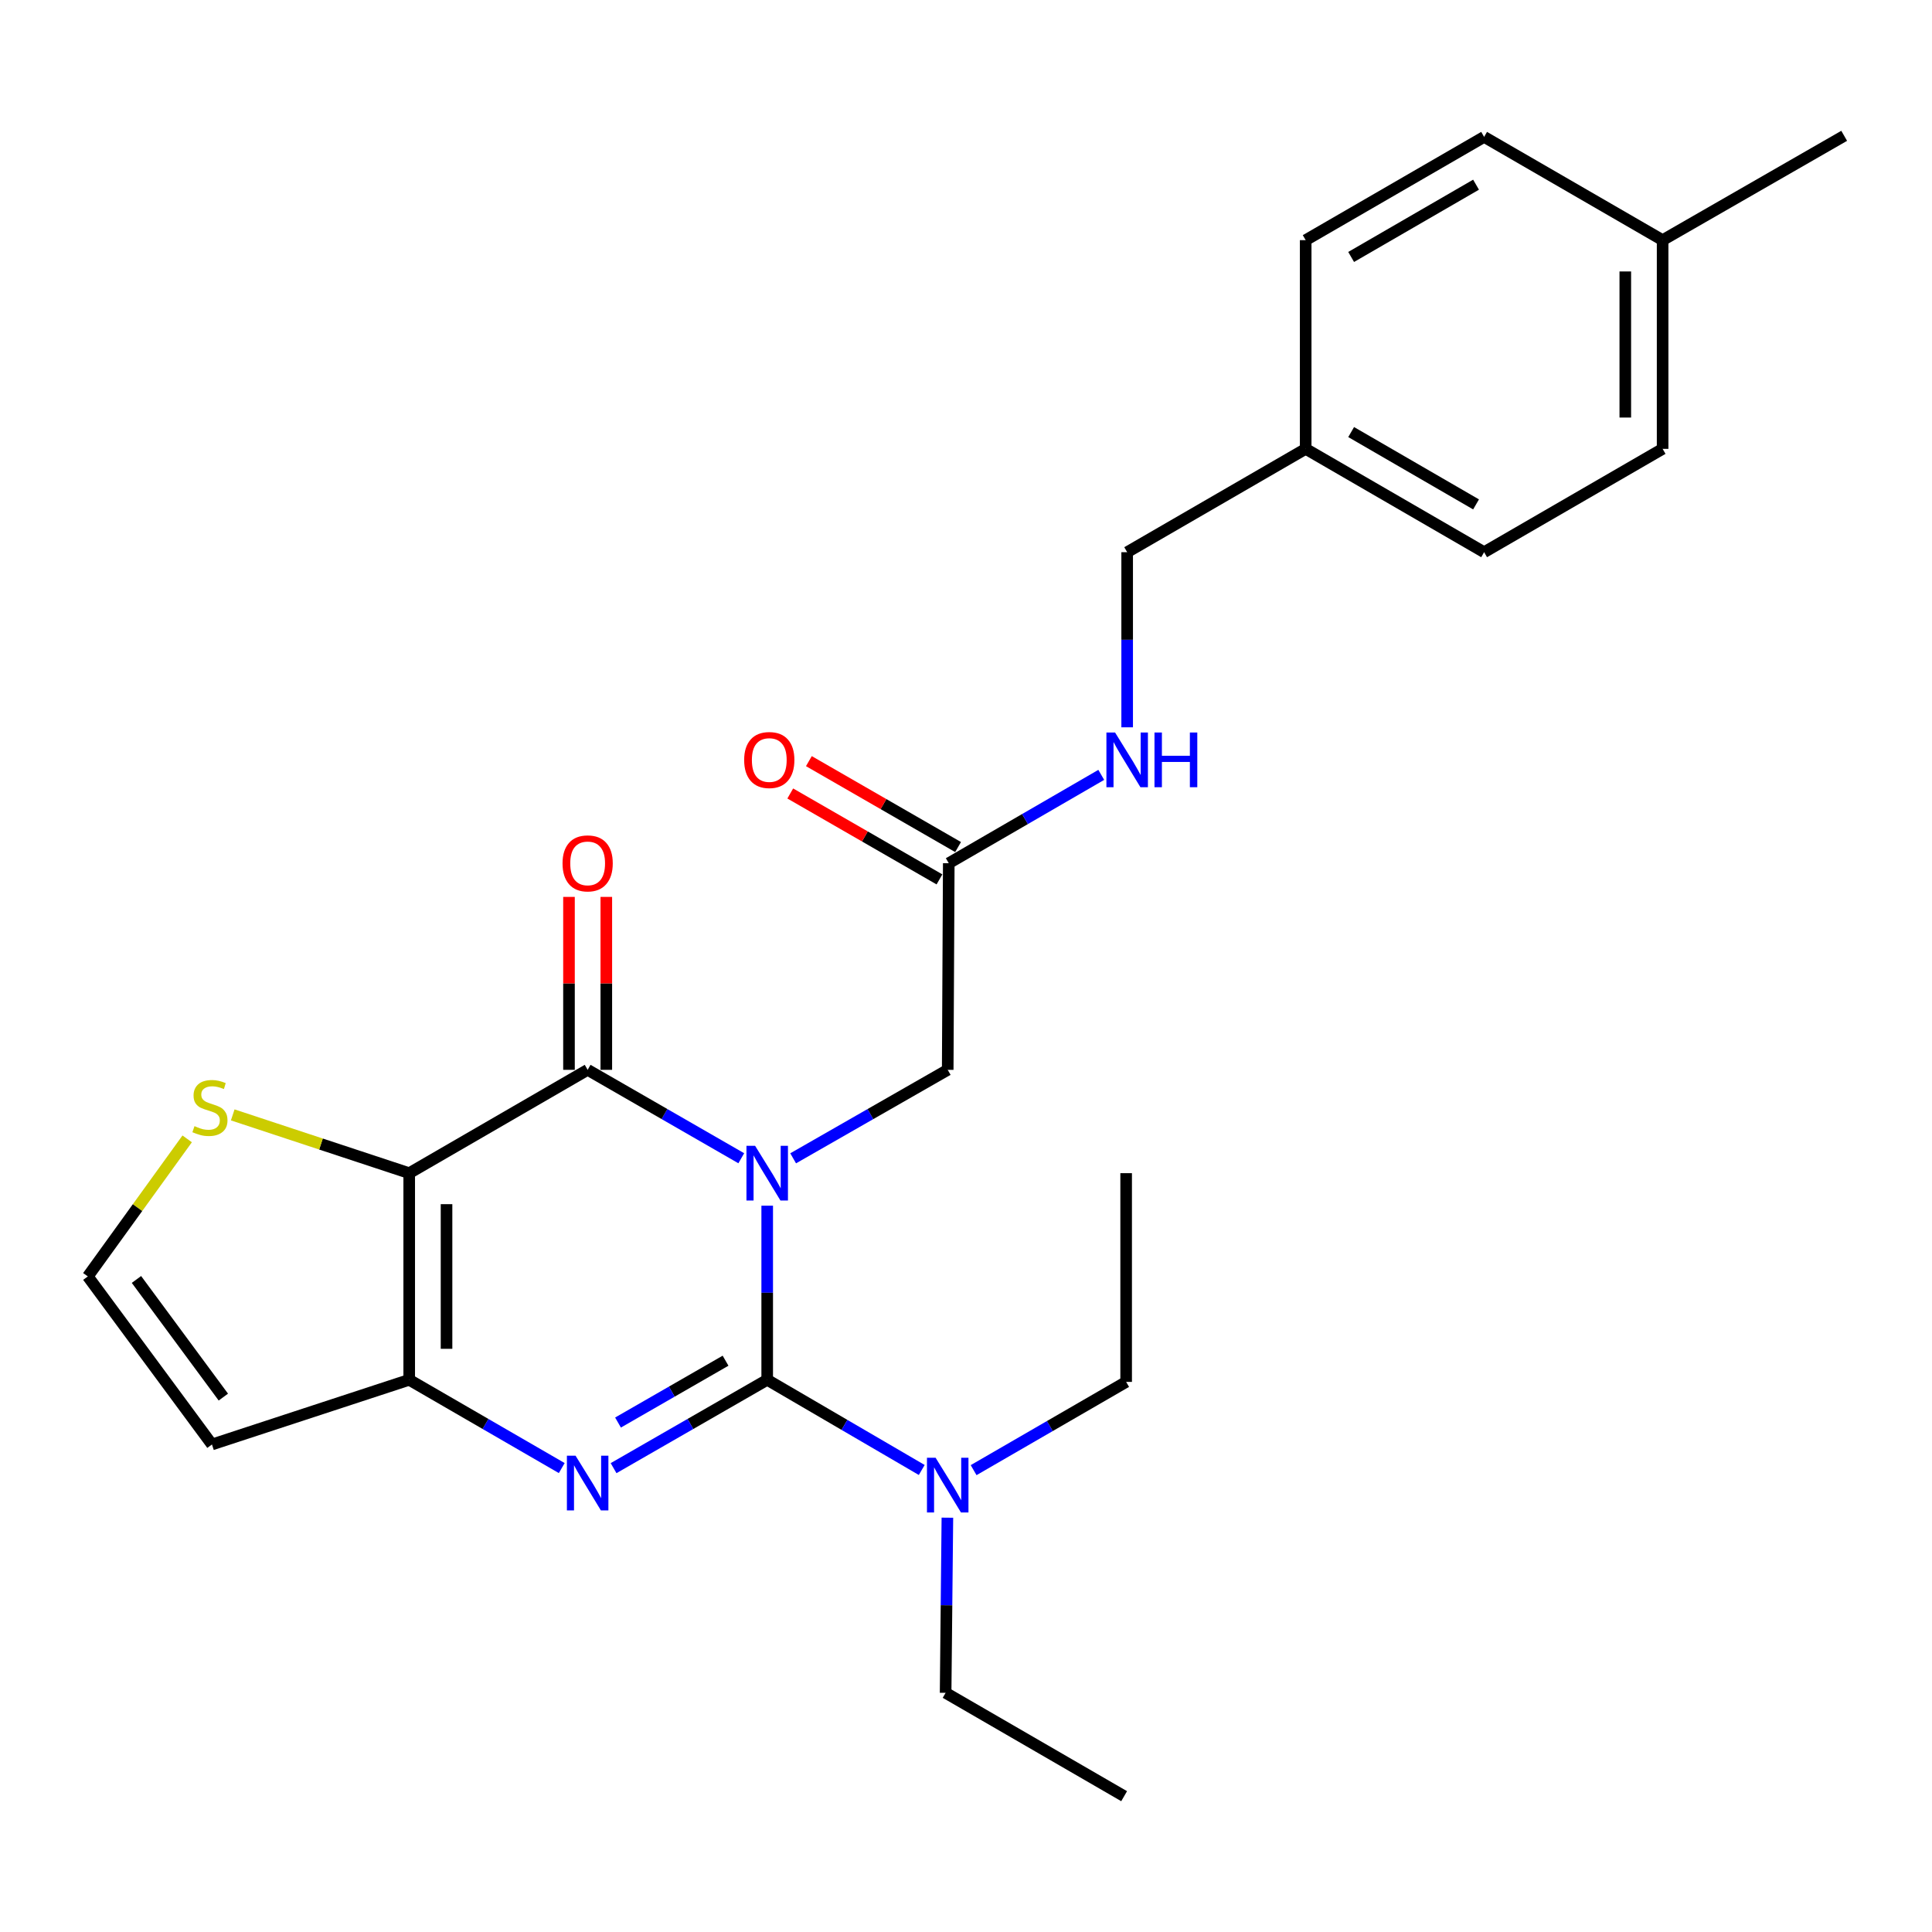 <?xml version='1.0' encoding='iso-8859-1'?>
<svg version='1.1' baseProfile='full'
              xmlns='http://www.w3.org/2000/svg'
                      xmlns:rdkit='http://www.rdkit.org/xml'
                      xmlns:xlink='http://www.w3.org/1999/xlink'
                  xml:space='preserve'
width='1000px' height='1000px' viewBox='0 0 1000 1000'>
<!-- END OF HEADER -->
<rect style='opacity:1.0;fill:#FFFFFF;stroke:none' width='1000' height='1000' x='0' y='0'> </rect>
<path class='bond-0' d='M 397.103,624.066 L 397.103,669.126' style='fill:none;fill-rule:evenodd;stroke:#0000FF;stroke-width:6px;stroke-linecap:butt;stroke-linejoin:miter;stroke-opacity:1' />
<path class='bond-0' d='M 397.103,669.126 L 397.103,714.185' style='fill:none;fill-rule:evenodd;stroke:#000000;stroke-width:6px;stroke-linecap:butt;stroke-linejoin:miter;stroke-opacity:1' />
<path class='bond-1' d='M 383.683,599.508 L 343.924,576.627' style='fill:none;fill-rule:evenodd;stroke:#0000FF;stroke-width:6px;stroke-linecap:butt;stroke-linejoin:miter;stroke-opacity:1' />
<path class='bond-1' d='M 343.924,576.627 L 304.166,553.745' style='fill:none;fill-rule:evenodd;stroke:#000000;stroke-width:6px;stroke-linecap:butt;stroke-linejoin:miter;stroke-opacity:1' />
<path class='bond-6' d='M 410.535,599.543 L 450.535,576.644' style='fill:none;fill-rule:evenodd;stroke:#0000FF;stroke-width:6px;stroke-linecap:butt;stroke-linejoin:miter;stroke-opacity:1' />
<path class='bond-6' d='M 450.535,576.644 L 490.535,553.745' style='fill:none;fill-rule:evenodd;stroke:#000000;stroke-width:6px;stroke-linecap:butt;stroke-linejoin:miter;stroke-opacity:1' />
<path class='bond-3' d='M 397.103,714.185 L 357.345,737.049' style='fill:none;fill-rule:evenodd;stroke:#000000;stroke-width:6px;stroke-linecap:butt;stroke-linejoin:miter;stroke-opacity:1' />
<path class='bond-3' d='M 357.345,737.049 L 317.586,759.912' style='fill:none;fill-rule:evenodd;stroke:#0000FF;stroke-width:6px;stroke-linecap:butt;stroke-linejoin:miter;stroke-opacity:1' />
<path class='bond-3' d='M 375.546,704.299 L 347.715,720.303' style='fill:none;fill-rule:evenodd;stroke:#000000;stroke-width:6px;stroke-linecap:butt;stroke-linejoin:miter;stroke-opacity:1' />
<path class='bond-3' d='M 347.715,720.303 L 319.884,736.307' style='fill:none;fill-rule:evenodd;stroke:#0000FF;stroke-width:6px;stroke-linecap:butt;stroke-linejoin:miter;stroke-opacity:1' />
<path class='bond-8' d='M 397.103,714.185 L 437.097,737.522' style='fill:none;fill-rule:evenodd;stroke:#000000;stroke-width:6px;stroke-linecap:butt;stroke-linejoin:miter;stroke-opacity:1' />
<path class='bond-8' d='M 437.097,737.522 L 477.09,760.858' style='fill:none;fill-rule:evenodd;stroke:#0000FF;stroke-width:6px;stroke-linecap:butt;stroke-linejoin:miter;stroke-opacity:1' />
<path class='bond-2' d='M 304.166,553.745 L 211.808,607.232' style='fill:none;fill-rule:evenodd;stroke:#000000;stroke-width:6px;stroke-linecap:butt;stroke-linejoin:miter;stroke-opacity:1' />
<path class='bond-11' d='M 313.825,553.745 L 313.825,508.99' style='fill:none;fill-rule:evenodd;stroke:#000000;stroke-width:6px;stroke-linecap:butt;stroke-linejoin:miter;stroke-opacity:1' />
<path class='bond-11' d='M 313.825,508.99 L 313.825,464.236' style='fill:none;fill-rule:evenodd;stroke:#FF0000;stroke-width:6px;stroke-linecap:butt;stroke-linejoin:miter;stroke-opacity:1' />
<path class='bond-11' d='M 294.507,553.745 L 294.507,508.99' style='fill:none;fill-rule:evenodd;stroke:#000000;stroke-width:6px;stroke-linecap:butt;stroke-linejoin:miter;stroke-opacity:1' />
<path class='bond-11' d='M 294.507,508.99 L 294.507,464.236' style='fill:none;fill-rule:evenodd;stroke:#FF0000;stroke-width:6px;stroke-linecap:butt;stroke-linejoin:miter;stroke-opacity:1' />
<path class='bond-4' d='M 211.808,607.232 L 211.808,714.185' style='fill:none;fill-rule:evenodd;stroke:#000000;stroke-width:6px;stroke-linecap:butt;stroke-linejoin:miter;stroke-opacity:1' />
<path class='bond-4' d='M 231.125,623.275 L 231.125,698.142' style='fill:none;fill-rule:evenodd;stroke:#000000;stroke-width:6px;stroke-linecap:butt;stroke-linejoin:miter;stroke-opacity:1' />
<path class='bond-5' d='M 211.808,607.232 L 166.134,592.149' style='fill:none;fill-rule:evenodd;stroke:#000000;stroke-width:6px;stroke-linecap:butt;stroke-linejoin:miter;stroke-opacity:1' />
<path class='bond-5' d='M 166.134,592.149 L 120.46,577.065' style='fill:none;fill-rule:evenodd;stroke:#CCCC00;stroke-width:6px;stroke-linecap:butt;stroke-linejoin:miter;stroke-opacity:1' />
<path class='bond-26' d='M 290.758,759.871 L 251.283,737.028' style='fill:none;fill-rule:evenodd;stroke:#0000FF;stroke-width:6px;stroke-linecap:butt;stroke-linejoin:miter;stroke-opacity:1' />
<path class='bond-26' d='M 251.283,737.028 L 211.808,714.185' style='fill:none;fill-rule:evenodd;stroke:#000000;stroke-width:6px;stroke-linecap:butt;stroke-linejoin:miter;stroke-opacity:1' />
<path class='bond-7' d='M 211.808,714.185 L 109.706,747.658' style='fill:none;fill-rule:evenodd;stroke:#000000;stroke-width:6px;stroke-linecap:butt;stroke-linejoin:miter;stroke-opacity:1' />
<path class='bond-10' d='M 96.886,589.476 L 71.17,625.076' style='fill:none;fill-rule:evenodd;stroke:#CCCC00;stroke-width:6px;stroke-linecap:butt;stroke-linejoin:miter;stroke-opacity:1' />
<path class='bond-10' d='M 71.17,625.076 L 45.455,660.677' style='fill:none;fill-rule:evenodd;stroke:#000000;stroke-width:6px;stroke-linecap:butt;stroke-linejoin:miter;stroke-opacity:1' />
<path class='bond-9' d='M 490.535,553.745 L 491.082,446.802' style='fill:none;fill-rule:evenodd;stroke:#000000;stroke-width:6px;stroke-linecap:butt;stroke-linejoin:miter;stroke-opacity:1' />
<path class='bond-27' d='M 109.706,747.658 L 45.455,660.677' style='fill:none;fill-rule:evenodd;stroke:#000000;stroke-width:6px;stroke-linecap:butt;stroke-linejoin:miter;stroke-opacity:1' />
<path class='bond-27' d='M 115.606,723.133 L 70.63,662.246' style='fill:none;fill-rule:evenodd;stroke:#000000;stroke-width:6px;stroke-linecap:butt;stroke-linejoin:miter;stroke-opacity:1' />
<path class='bond-21' d='M 503.942,760.946 L 543.417,738.108' style='fill:none;fill-rule:evenodd;stroke:#0000FF;stroke-width:6px;stroke-linecap:butt;stroke-linejoin:miter;stroke-opacity:1' />
<path class='bond-21' d='M 543.417,738.108 L 582.892,715.269' style='fill:none;fill-rule:evenodd;stroke:#000000;stroke-width:6px;stroke-linecap:butt;stroke-linejoin:miter;stroke-opacity:1' />
<path class='bond-22' d='M 490.365,785.55 L 489.908,830.877' style='fill:none;fill-rule:evenodd;stroke:#0000FF;stroke-width:6px;stroke-linecap:butt;stroke-linejoin:miter;stroke-opacity:1' />
<path class='bond-22' d='M 489.908,830.877 L 489.451,876.203' style='fill:none;fill-rule:evenodd;stroke:#000000;stroke-width:6px;stroke-linecap:butt;stroke-linejoin:miter;stroke-opacity:1' />
<path class='bond-12' d='M 491.082,446.802 L 530.546,423.938' style='fill:none;fill-rule:evenodd;stroke:#000000;stroke-width:6px;stroke-linecap:butt;stroke-linejoin:miter;stroke-opacity:1' />
<path class='bond-12' d='M 530.546,423.938 L 570.01,401.073' style='fill:none;fill-rule:evenodd;stroke:#0000FF;stroke-width:6px;stroke-linecap:butt;stroke-linejoin:miter;stroke-opacity:1' />
<path class='bond-13' d='M 495.902,438.432 L 457.289,416.198' style='fill:none;fill-rule:evenodd;stroke:#000000;stroke-width:6px;stroke-linecap:butt;stroke-linejoin:miter;stroke-opacity:1' />
<path class='bond-13' d='M 457.289,416.198 L 418.677,393.964' style='fill:none;fill-rule:evenodd;stroke:#FF0000;stroke-width:6px;stroke-linecap:butt;stroke-linejoin:miter;stroke-opacity:1' />
<path class='bond-13' d='M 486.262,455.173 L 447.65,432.938' style='fill:none;fill-rule:evenodd;stroke:#000000;stroke-width:6px;stroke-linecap:butt;stroke-linejoin:miter;stroke-opacity:1' />
<path class='bond-13' d='M 447.65,432.938 L 409.037,410.704' style='fill:none;fill-rule:evenodd;stroke:#FF0000;stroke-width:6px;stroke-linecap:butt;stroke-linejoin:miter;stroke-opacity:1' />
<path class='bond-14' d='M 583.418,376.457 L 583.418,331.136' style='fill:none;fill-rule:evenodd;stroke:#0000FF;stroke-width:6px;stroke-linecap:butt;stroke-linejoin:miter;stroke-opacity:1' />
<path class='bond-14' d='M 583.418,331.136 L 583.418,285.815' style='fill:none;fill-rule:evenodd;stroke:#000000;stroke-width:6px;stroke-linecap:butt;stroke-linejoin:miter;stroke-opacity:1' />
<path class='bond-15' d='M 583.418,285.815 L 675.819,232.327' style='fill:none;fill-rule:evenodd;stroke:#000000;stroke-width:6px;stroke-linecap:butt;stroke-linejoin:miter;stroke-opacity:1' />
<path class='bond-17' d='M 675.819,232.327 L 675.819,124.301' style='fill:none;fill-rule:evenodd;stroke:#000000;stroke-width:6px;stroke-linecap:butt;stroke-linejoin:miter;stroke-opacity:1' />
<path class='bond-18' d='M 675.819,232.327 L 768.177,285.815' style='fill:none;fill-rule:evenodd;stroke:#000000;stroke-width:6px;stroke-linecap:butt;stroke-linejoin:miter;stroke-opacity:1' />
<path class='bond-18' d='M 699.354,223.634 L 764.004,261.075' style='fill:none;fill-rule:evenodd;stroke:#000000;stroke-width:6px;stroke-linecap:butt;stroke-linejoin:miter;stroke-opacity:1' />
<path class='bond-16' d='M 860.567,124.301 L 860.567,232.327' style='fill:none;fill-rule:evenodd;stroke:#000000;stroke-width:6px;stroke-linecap:butt;stroke-linejoin:miter;stroke-opacity:1' />
<path class='bond-16' d='M 841.25,140.505 L 841.25,216.123' style='fill:none;fill-rule:evenodd;stroke:#000000;stroke-width:6px;stroke-linecap:butt;stroke-linejoin:miter;stroke-opacity:1' />
<path class='bond-23' d='M 860.567,124.301 L 954.545,70.299' style='fill:none;fill-rule:evenodd;stroke:#000000;stroke-width:6px;stroke-linecap:butt;stroke-linejoin:miter;stroke-opacity:1' />
<path class='bond-28' d='M 860.567,124.301 L 768.177,70.857' style='fill:none;fill-rule:evenodd;stroke:#000000;stroke-width:6px;stroke-linecap:butt;stroke-linejoin:miter;stroke-opacity:1' />
<path class='bond-19' d='M 675.819,124.301 L 768.177,70.857' style='fill:none;fill-rule:evenodd;stroke:#000000;stroke-width:6px;stroke-linecap:butt;stroke-linejoin:miter;stroke-opacity:1' />
<path class='bond-19' d='M 699.348,133.004 L 763.998,95.593' style='fill:none;fill-rule:evenodd;stroke:#000000;stroke-width:6px;stroke-linecap:butt;stroke-linejoin:miter;stroke-opacity:1' />
<path class='bond-20' d='M 768.177,285.815 L 860.567,232.327' style='fill:none;fill-rule:evenodd;stroke:#000000;stroke-width:6px;stroke-linecap:butt;stroke-linejoin:miter;stroke-opacity:1' />
<path class='bond-25' d='M 582.892,715.269 L 582.892,607.232' style='fill:none;fill-rule:evenodd;stroke:#000000;stroke-width:6px;stroke-linecap:butt;stroke-linejoin:miter;stroke-opacity:1' />
<path class='bond-24' d='M 489.451,876.203 L 581.851,929.701' style='fill:none;fill-rule:evenodd;stroke:#000000;stroke-width:6px;stroke-linecap:butt;stroke-linejoin:miter;stroke-opacity:1' />
<path  class='atom-0' d='M 390.843 593.072
L 400.123 608.072
Q 401.043 609.552, 402.523 612.232
Q 404.003 614.912, 404.083 615.072
L 404.083 593.072
L 407.843 593.072
L 407.843 621.392
L 403.963 621.392
L 394.003 604.992
Q 392.843 603.072, 391.603 600.872
Q 390.403 598.672, 390.043 597.992
L 390.043 621.392
L 386.363 621.392
L 386.363 593.072
L 390.843 593.072
' fill='#0000FF'/>
<path  class='atom-4' d='M 297.906 753.47
L 307.186 768.47
Q 308.106 769.95, 309.586 772.63
Q 311.066 775.31, 311.146 775.47
L 311.146 753.47
L 314.906 753.47
L 314.906 781.79
L 311.026 781.79
L 301.066 765.39
Q 299.906 763.47, 298.666 761.27
Q 297.466 759.07, 297.106 758.39
L 297.106 781.79
L 293.426 781.79
L 293.426 753.47
L 297.906 753.47
' fill='#0000FF'/>
<path  class='atom-6' d='M 100.665 582.889
Q 100.985 583.009, 102.305 583.569
Q 103.625 584.129, 105.065 584.489
Q 106.545 584.809, 107.985 584.809
Q 110.665 584.809, 112.225 583.529
Q 113.785 582.209, 113.785 579.929
Q 113.785 578.369, 112.985 577.409
Q 112.225 576.449, 111.025 575.929
Q 109.825 575.409, 107.825 574.809
Q 105.305 574.049, 103.785 573.329
Q 102.305 572.609, 101.225 571.089
Q 100.185 569.569, 100.185 567.009
Q 100.185 563.449, 102.585 561.249
Q 105.025 559.049, 109.825 559.049
Q 113.105 559.049, 116.825 560.609
L 115.905 563.689
Q 112.505 562.289, 109.945 562.289
Q 107.185 562.289, 105.665 563.449
Q 104.145 564.569, 104.185 566.529
Q 104.185 568.049, 104.945 568.969
Q 105.745 569.889, 106.865 570.409
Q 108.025 570.929, 109.945 571.529
Q 112.505 572.329, 114.025 573.129
Q 115.545 573.929, 116.625 575.569
Q 117.745 577.169, 117.745 579.929
Q 117.745 583.849, 115.105 585.969
Q 112.505 588.049, 108.145 588.049
Q 105.625 588.049, 103.705 587.489
Q 101.825 586.969, 99.585 586.049
L 100.665 582.889
' fill='#CCCC00'/>
<path  class='atom-9' d='M 484.275 754.543
L 493.555 769.543
Q 494.475 771.023, 495.955 773.703
Q 497.435 776.383, 497.515 776.543
L 497.515 754.543
L 501.275 754.543
L 501.275 782.863
L 497.395 782.863
L 487.435 766.463
Q 486.275 764.543, 485.035 762.343
Q 483.835 760.143, 483.475 759.463
L 483.475 782.863
L 479.795 782.863
L 479.795 754.543
L 484.275 754.543
' fill='#0000FF'/>
<path  class='atom-12' d='M 291.166 446.882
Q 291.166 440.082, 294.526 436.282
Q 297.886 432.482, 304.166 432.482
Q 310.446 432.482, 313.806 436.282
Q 317.166 440.082, 317.166 446.882
Q 317.166 453.762, 313.766 457.682
Q 310.366 461.562, 304.166 461.562
Q 297.926 461.562, 294.526 457.682
Q 291.166 453.802, 291.166 446.882
M 304.166 458.362
Q 308.486 458.362, 310.806 455.482
Q 313.166 452.562, 313.166 446.882
Q 313.166 441.322, 310.806 438.522
Q 308.486 435.682, 304.166 435.682
Q 299.846 435.682, 297.486 438.482
Q 295.166 441.282, 295.166 446.882
Q 295.166 452.602, 297.486 455.482
Q 299.846 458.362, 304.166 458.362
' fill='#FF0000'/>
<path  class='atom-13' d='M 577.158 379.144
L 586.438 394.144
Q 587.358 395.624, 588.838 398.304
Q 590.318 400.984, 590.398 401.144
L 590.398 379.144
L 594.158 379.144
L 594.158 407.464
L 590.278 407.464
L 580.318 391.064
Q 579.158 389.144, 577.918 386.944
Q 576.718 384.744, 576.358 384.064
L 576.358 407.464
L 572.678 407.464
L 572.678 379.144
L 577.158 379.144
' fill='#0000FF'/>
<path  class='atom-13' d='M 597.558 379.144
L 601.398 379.144
L 601.398 391.184
L 615.878 391.184
L 615.878 379.144
L 619.718 379.144
L 619.718 407.464
L 615.878 407.464
L 615.878 394.384
L 601.398 394.384
L 601.398 407.464
L 597.558 407.464
L 597.558 379.144
' fill='#0000FF'/>
<path  class='atom-14' d='M 385.177 393.384
Q 385.177 386.584, 388.537 382.784
Q 391.897 378.984, 398.177 378.984
Q 404.457 378.984, 407.817 382.784
Q 411.177 386.584, 411.177 393.384
Q 411.177 400.264, 407.777 404.184
Q 404.377 408.064, 398.177 408.064
Q 391.937 408.064, 388.537 404.184
Q 385.177 400.304, 385.177 393.384
M 398.177 404.864
Q 402.497 404.864, 404.817 401.984
Q 407.177 399.064, 407.177 393.384
Q 407.177 387.824, 404.817 385.024
Q 402.497 382.184, 398.177 382.184
Q 393.857 382.184, 391.497 384.984
Q 389.177 387.784, 389.177 393.384
Q 389.177 399.104, 391.497 401.984
Q 393.857 404.864, 398.177 404.864
' fill='#FF0000'/>
</svg>
